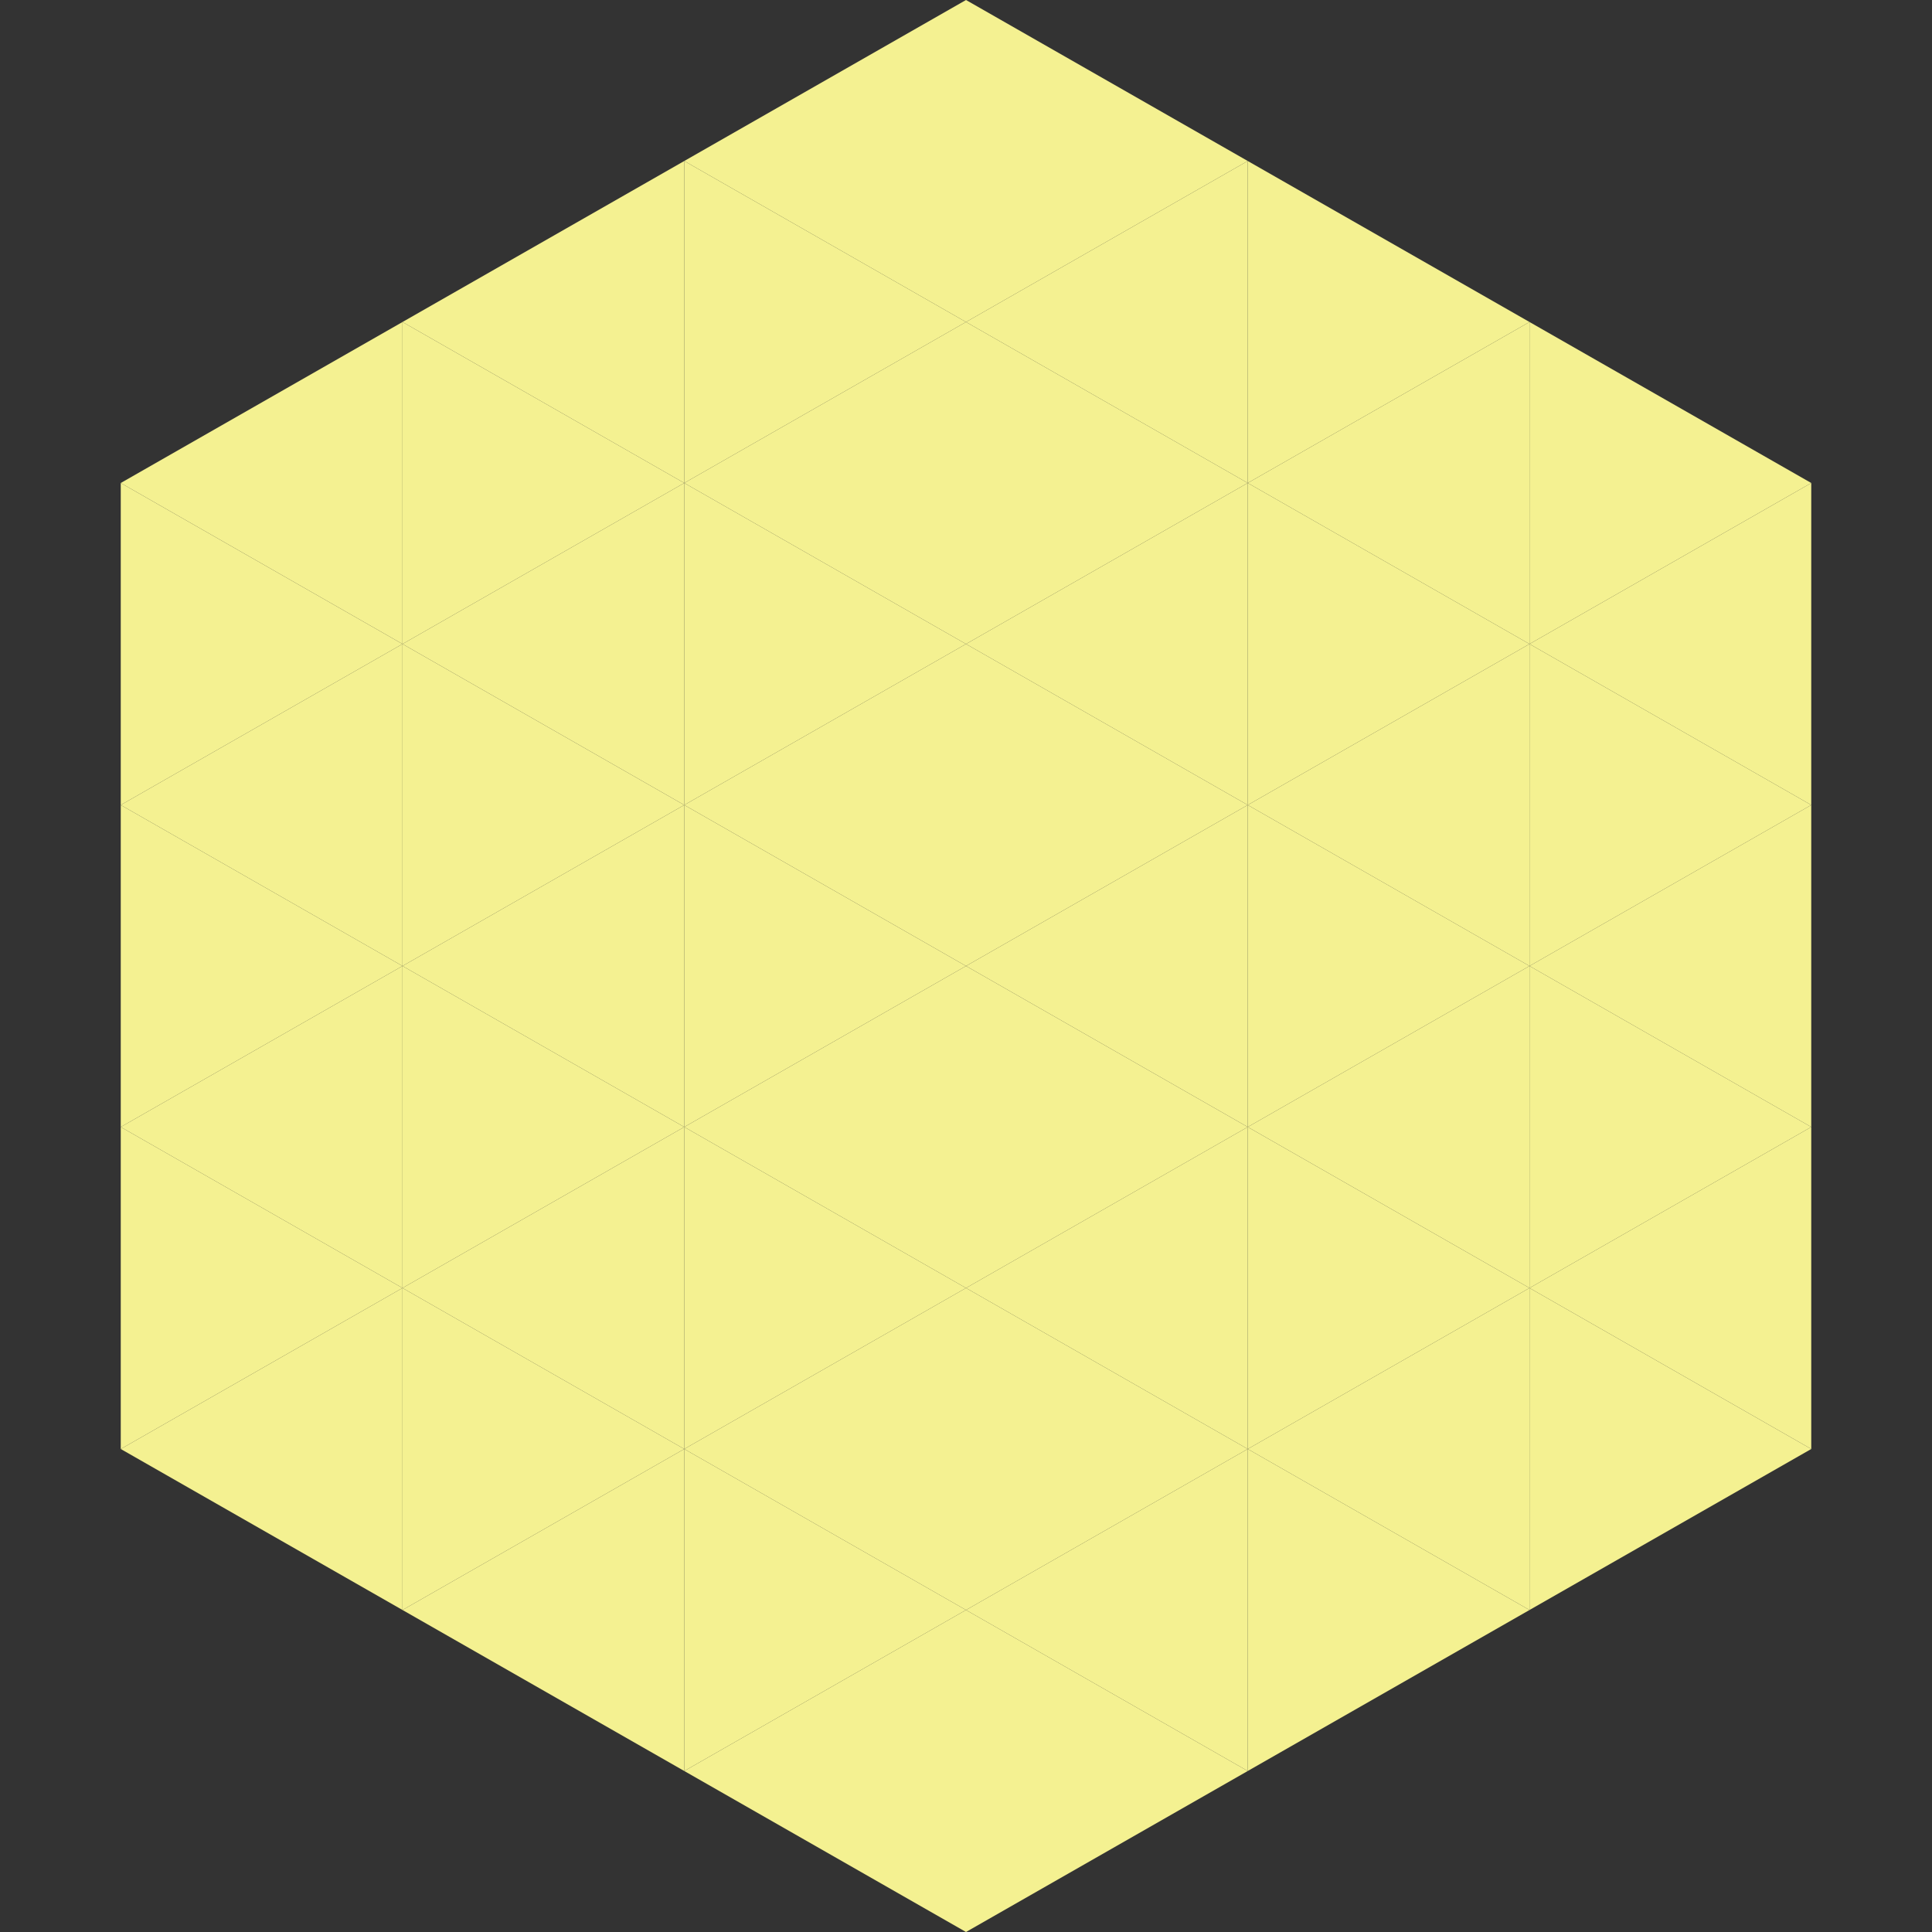 <?xml version="1.0"?>
<!-- Generated by SVGo -->
<svg width="240" height="240"
     xmlns="http://www.w3.org/2000/svg"
     xmlns:xlink="http://www.w3.org/1999/xlink">
<rect width="100%" height="100%" fill="#333333" stroke="none"/>
<polygon points="50,40 15,60 50,80" style="fill:rgb(244,241,145)" />
<polygon points="190,40 225,60 190,80" style="fill:rgb(244,241,145)" />
<polygon points="15,60 50,80 15,100" style="fill:rgb(244,241,145)" />
<polygon points="225,60 190,80 225,100" style="fill:rgb(244,241,145)" />
<polygon points="50,80 15,100 50,120" style="fill:rgb(244,241,145)" />
<polygon points="190,80 225,100 190,120" style="fill:rgb(244,241,145)" />
<polygon points="15,100 50,120 15,140" style="fill:rgb(244,241,145)" />
<polygon points="225,100 190,120 225,140" style="fill:rgb(244,241,145)" />
<polygon points="50,120 15,140 50,160" style="fill:rgb(244,241,145)" />
<polygon points="190,120 225,140 190,160" style="fill:rgb(244,241,145)" />
<polygon points="15,140 50,160 15,180" style="fill:rgb(244,241,145)" />
<polygon points="225,140 190,160 225,180" style="fill:rgb(244,241,145)" />
<polygon points="50,160 15,180 50,200" style="fill:rgb(244,241,145)" />
<polygon points="190,160 225,180 190,200" style="fill:rgb(244,241,145)" />
<polygon points="15,180 50,200 15,220" style="fill:rgb(255,255,255); fill-opacity:0" />
<polygon points="225,180 190,200 225,220" style="fill:rgb(255,255,255); fill-opacity:0" />
<polygon points="50,0 85,20 50,40" style="fill:rgb(255,255,255); fill-opacity:0" />
<polygon points="190,0 155,20 190,40" style="fill:rgb(255,255,255); fill-opacity:0" />
<polygon points="85,20 50,40 85,60" style="fill:rgb(244,241,145)" />
<polygon points="155,20 190,40 155,60" style="fill:rgb(244,241,145)" />
<polygon points="50,40 85,60 50,80" style="fill:rgb(244,241,145)" />
<polygon points="190,40 155,60 190,80" style="fill:rgb(244,241,145)" />
<polygon points="85,60 50,80 85,100" style="fill:rgb(244,241,145)" />
<polygon points="155,60 190,80 155,100" style="fill:rgb(244,241,145)" />
<polygon points="50,80 85,100 50,120" style="fill:rgb(244,241,145)" />
<polygon points="190,80 155,100 190,120" style="fill:rgb(244,241,145)" />
<polygon points="85,100 50,120 85,140" style="fill:rgb(244,241,145)" />
<polygon points="155,100 190,120 155,140" style="fill:rgb(244,241,145)" />
<polygon points="50,120 85,140 50,160" style="fill:rgb(244,241,145)" />
<polygon points="190,120 155,140 190,160" style="fill:rgb(244,241,145)" />
<polygon points="85,140 50,160 85,180" style="fill:rgb(244,241,145)" />
<polygon points="155,140 190,160 155,180" style="fill:rgb(244,241,145)" />
<polygon points="50,160 85,180 50,200" style="fill:rgb(244,241,145)" />
<polygon points="190,160 155,180 190,200" style="fill:rgb(244,241,145)" />
<polygon points="85,180 50,200 85,220" style="fill:rgb(244,241,145)" />
<polygon points="155,180 190,200 155,220" style="fill:rgb(244,241,145)" />
<polygon points="120,0 85,20 120,40" style="fill:rgb(244,241,145)" />
<polygon points="120,0 155,20 120,40" style="fill:rgb(244,241,145)" />
<polygon points="85,20 120,40 85,60" style="fill:rgb(244,241,145)" />
<polygon points="155,20 120,40 155,60" style="fill:rgb(244,241,145)" />
<polygon points="120,40 85,60 120,80" style="fill:rgb(244,241,145)" />
<polygon points="120,40 155,60 120,80" style="fill:rgb(244,241,145)" />
<polygon points="85,60 120,80 85,100" style="fill:rgb(244,241,145)" />
<polygon points="155,60 120,80 155,100" style="fill:rgb(244,241,145)" />
<polygon points="120,80 85,100 120,120" style="fill:rgb(244,241,145)" />
<polygon points="120,80 155,100 120,120" style="fill:rgb(244,241,145)" />
<polygon points="85,100 120,120 85,140" style="fill:rgb(244,241,145)" />
<polygon points="155,100 120,120 155,140" style="fill:rgb(244,241,145)" />
<polygon points="120,120 85,140 120,160" style="fill:rgb(244,241,145)" />
<polygon points="120,120 155,140 120,160" style="fill:rgb(244,241,145)" />
<polygon points="85,140 120,160 85,180" style="fill:rgb(244,241,145)" />
<polygon points="155,140 120,160 155,180" style="fill:rgb(244,241,145)" />
<polygon points="120,160 85,180 120,200" style="fill:rgb(244,241,145)" />
<polygon points="120,160 155,180 120,200" style="fill:rgb(244,241,145)" />
<polygon points="85,180 120,200 85,220" style="fill:rgb(244,241,145)" />
<polygon points="155,180 120,200 155,220" style="fill:rgb(244,241,145)" />
<polygon points="120,200 85,220 120,240" style="fill:rgb(244,241,145)" />
<polygon points="120,200 155,220 120,240" style="fill:rgb(244,241,145)" />
<polygon points="85,220 120,240 85,260" style="fill:rgb(255,255,255); fill-opacity:0" />
<polygon points="155,220 120,240 155,260" style="fill:rgb(255,255,255); fill-opacity:0" />
</svg>
